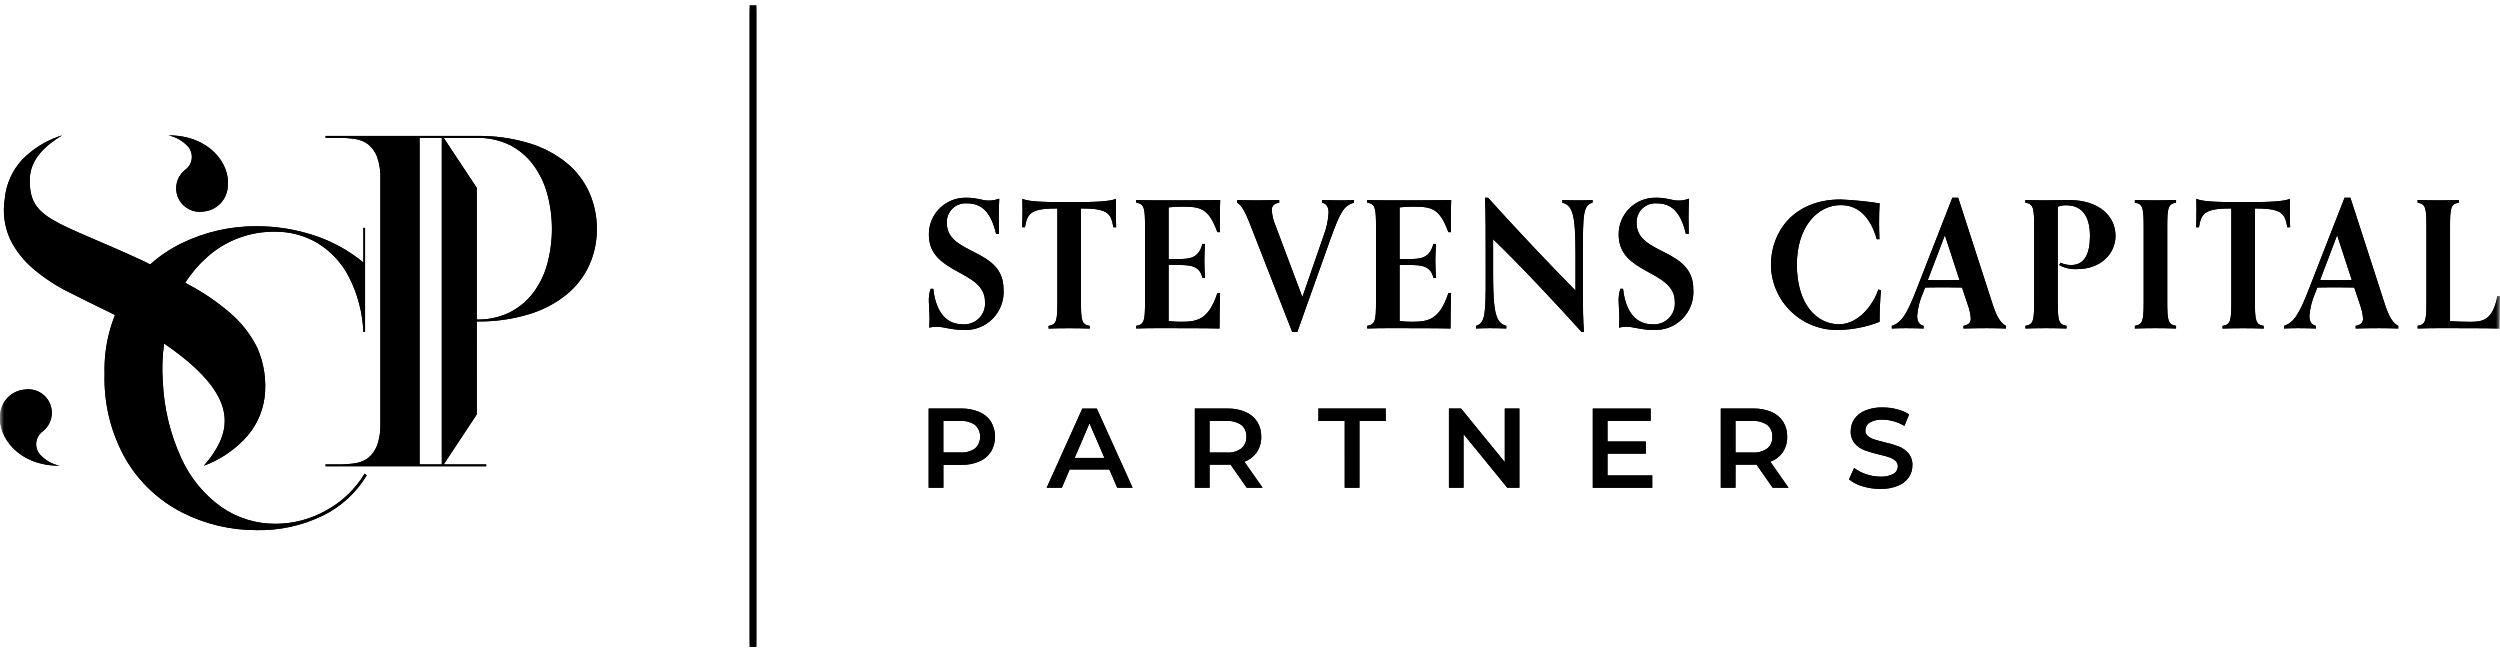 <svg width="300" height="78" viewBox="0 0 300 78" fill="none" xmlns="http://www.w3.org/2000/svg">
<g clip-path="url(#clip0_12254_257)">
<path d="M90.762 0.633H89.957V77.633H90.762V0.633Z" fill="black"/>
<mask id="mask0_12254_257" style="mask-type:luminance" maskUnits="userSpaceOnUse" x="0" y="0" width="300" height="78">
<path d="M300 0.633H0V77.633H300V0.633Z" fill="white"/>
</mask>
<g mask="url(#mask0_12254_257)">
<path d="M117.508 49.431C118.084 49.672 118.575 50.078 118.918 50.599C119.239 51.145 119.407 51.767 119.407 52.401C119.407 53.034 119.239 53.656 118.918 54.203C118.577 54.726 118.085 55.135 117.508 55.376C116.826 55.662 116.092 55.8 115.353 55.784H113.206V58.526H111.438V49.025H115.352C116.091 49.008 116.825 49.146 117.507 49.431M117.024 53.803C117.213 53.622 117.364 53.405 117.467 53.165C117.569 52.924 117.622 52.666 117.622 52.404C117.622 52.143 117.569 51.885 117.467 51.644C117.364 51.404 117.213 51.187 117.024 51.006C116.513 50.647 115.894 50.474 115.271 50.518H113.202V54.292H115.271C115.894 54.335 116.513 54.163 117.024 53.803" fill="black"/>
<path d="M133.118 56.333H128.36L127.42 58.532H125.599L129.88 49.031H131.62L135.915 58.532H134.067L133.118 56.333ZM132.533 54.949L130.739 50.795L128.958 54.949H132.533Z" fill="black"/>
<path d="M149.607 58.527L147.663 55.744C147.541 55.755 147.418 55.76 147.296 55.758H145.148V58.527H143.381V49.025H147.295C148.034 49.008 148.768 49.147 149.449 49.432C150.025 49.672 150.516 50.079 150.86 50.599C151.195 51.141 151.365 51.768 151.349 52.404C151.366 53.058 151.184 53.702 150.826 54.251C150.456 54.782 149.93 55.185 149.321 55.404L151.509 58.526L149.607 58.527ZM148.969 51.007C148.458 50.648 147.838 50.475 147.215 50.519H145.146V54.306H147.215C147.839 54.349 148.46 54.174 148.969 53.81C149.17 53.637 149.329 53.42 149.433 53.176C149.536 52.931 149.582 52.666 149.567 52.401C149.582 52.138 149.536 51.875 149.432 51.632C149.329 51.389 149.17 51.174 148.969 51.003" fill="black"/>
<path d="M161.365 50.517H158.212V49.023H166.286V50.517H163.133V58.525H161.366L161.365 50.517Z" fill="black"/>
<path d="M182.327 49.023V58.525H180.872L175.625 52.09V58.525H173.872V49.023H175.327L180.574 55.458V49.023H182.327Z" fill="black"/>
<path d="M198.27 57.053V58.532H191.134V49.031H198.08V50.51H192.901V52.981H197.495V54.434H192.901V57.053H198.27Z" fill="black"/>
<path d="M212.72 58.527L210.777 55.744C210.654 55.755 210.532 55.76 210.409 55.758H208.261V58.527H206.494V49.025H210.408C211.147 49.008 211.881 49.147 212.562 49.432C213.139 49.672 213.63 50.079 213.973 50.599C214.308 51.141 214.478 51.768 214.462 52.404C214.479 53.059 214.297 53.702 213.939 54.251C213.57 54.782 213.044 55.185 212.434 55.404L214.623 58.526L212.72 58.527ZM212.081 51.007C211.57 50.648 210.951 50.475 210.327 50.519H208.258V54.306H210.327C210.952 54.35 211.572 54.174 212.081 53.81C212.283 53.637 212.441 53.42 212.545 53.176C212.649 52.931 212.695 52.666 212.679 52.401C212.695 52.138 212.649 51.875 212.545 51.632C212.441 51.389 212.282 51.174 212.081 51.003" fill="black"/>
<path d="M223.507 58.352C222.914 58.191 222.361 57.91 221.883 57.525L222.495 56.154C222.927 56.483 223.412 56.737 223.929 56.905C224.477 57.097 225.054 57.195 225.635 57.197C226.184 57.234 226.733 57.116 227.219 56.858C227.377 56.768 227.51 56.638 227.601 56.481C227.693 56.323 227.742 56.144 227.741 55.962C227.745 55.836 227.721 55.71 227.67 55.594C227.62 55.477 227.545 55.374 227.45 55.29C227.235 55.101 226.982 54.96 226.709 54.876C226.41 54.775 226.003 54.662 225.486 54.536C224.889 54.402 224.301 54.23 223.726 54.02C223.28 53.85 222.883 53.573 222.57 53.212C222.23 52.794 222.058 52.264 222.088 51.726C222.083 51.216 222.232 50.717 222.516 50.293C222.838 49.834 223.287 49.478 223.808 49.269C224.479 48.999 225.199 48.871 225.922 48.893C226.499 48.893 227.075 48.966 227.634 49.111C228.151 49.236 228.642 49.447 229.089 49.734L228.534 51.104C228.125 50.863 227.686 50.676 227.229 50.548C226.801 50.425 226.358 50.362 225.912 50.36C225.37 50.321 224.828 50.444 224.356 50.713C224.197 50.812 224.067 50.951 223.977 51.115C223.888 51.28 223.842 51.465 223.845 51.652C223.841 51.778 223.866 51.903 223.916 52.018C223.967 52.133 224.043 52.235 224.138 52.318C224.355 52.502 224.607 52.64 224.879 52.724C225.177 52.824 225.585 52.937 226.101 53.063C226.692 53.192 227.274 53.362 227.841 53.572C228.288 53.744 228.686 54.021 229.003 54.38C229.342 54.791 229.514 55.314 229.486 55.846C229.491 56.353 229.342 56.85 229.058 57.271C228.732 57.728 228.281 58.082 227.759 58.289C227.086 58.56 226.364 58.689 225.639 58.669C224.918 58.671 224.201 58.566 223.512 58.356" fill="black"/>
<path d="M31.745 47.726C31.999 45.69 31.698 43.623 30.874 41.744C30.085 40.15 28.982 38.731 27.631 37.573C26.146 36.297 24.53 35.182 22.808 34.248C20.99 33.252 19.157 32.294 17.309 31.373C6.589 26.396 3.405 26.413 3.58 21.372C3.663 19.083 5.491 17.402 7.462 16.244C7.31 16.296 7.151 16.338 7.003 16.392C5.365 16.97 3.882 17.915 2.668 19.156C1.471 20.448 0.735 22.098 0.574 23.851C0.306 25.496 0.528 27.183 1.213 28.703C1.892 30.078 2.849 31.296 4.024 32.282C5.319 33.372 6.74 34.304 8.256 35.058C9.863 35.872 11.47 36.665 13.078 37.438C14.295 38.049 15.582 38.718 16.942 39.444C17.073 39.516 17.192 39.598 17.318 39.671C17.989 40.13 18.622 40.581 19.198 41.019C18.689 40.601 18.147 40.209 17.584 39.83C18.297 40.248 18.987 40.703 19.653 41.193C28.765 47.431 28.093 51.688 24.47 55.884C26.253 55.224 27.868 54.181 29.203 52.829C30.589 51.453 31.481 49.66 31.742 47.726M22.59 17.616C21.965 16.913 21.13 16.431 20.207 16.242C25.235 16.242 27.616 19.768 27.34 22.293C27.315 23.082 26.999 23.833 26.453 24.404C25.907 24.975 25.17 25.324 24.383 25.386C24.245 25.408 24.106 25.419 23.967 25.42C23.394 25.42 22.835 25.246 22.363 24.922C21.891 24.597 21.529 24.137 21.326 23.602C21.122 23.068 21.085 22.484 21.221 21.928C21.357 21.372 21.659 20.871 22.086 20.49C22.099 20.482 22.108 20.472 22.121 20.462C22.17 20.421 22.221 20.381 22.272 20.342C22.476 20.186 22.645 19.992 22.772 19.77C22.898 19.547 22.979 19.302 23.009 19.048C23.039 18.794 23.017 18.537 22.946 18.291C22.875 18.046 22.755 17.817 22.593 17.619M4.772 54.514C5.397 55.217 6.233 55.699 7.155 55.888C2.127 55.889 -0.253 52.36 0.021 49.837C0.047 49.048 0.363 48.297 0.909 47.727C1.454 47.156 2.191 46.806 2.979 46.745C3.116 46.723 3.255 46.712 3.393 46.711C3.966 46.711 4.526 46.885 4.997 47.209C5.469 47.534 5.831 47.994 6.035 48.529C6.239 49.063 6.275 49.647 6.14 50.203C6.004 50.758 5.702 51.26 5.274 51.641C5.261 51.649 5.253 51.659 5.239 51.669C5.191 51.71 5.14 51.751 5.089 51.789C4.886 51.944 4.716 52.139 4.589 52.361C4.463 52.584 4.382 52.829 4.352 53.083C4.323 53.337 4.344 53.594 4.415 53.84C4.487 54.085 4.607 54.314 4.768 54.512" fill="black"/>
<path d="M21.846 61.491C19.042 60.058 16.705 57.856 15.11 55.143C13.322 52.013 12.437 48.451 12.551 44.849C12.449 41.451 13.338 38.096 15.11 35.191C16.743 32.592 19.078 30.505 21.846 29.171C24.632 27.823 27.69 27.131 30.786 27.149C33.117 27.144 35.435 27.511 37.65 28.236C39.822 28.94 41.842 30.047 43.603 31.498V27.348H43.806V39.842H43.603C43.513 37.543 42.925 35.291 41.88 33.241C41.02 31.564 39.715 30.155 38.107 29.169C36.567 28.258 34.807 27.785 33.017 27.803C30.371 27.762 27.787 28.598 25.668 30.181C23.474 31.854 21.805 34.118 20.856 36.706C19.753 39.625 19.303 42.75 19.54 45.861C19.683 49.028 20.439 52.137 21.768 55.016C22.829 57.353 24.489 59.368 26.58 60.858C28.485 62.173 30.748 62.871 33.064 62.856C35.205 62.853 37.308 62.295 39.168 61.237C41.062 60.205 42.645 58.686 43.752 56.837L44.006 57.039C42.758 59.126 40.928 60.805 38.74 61.87C36.283 63.069 33.575 63.667 30.841 63.615C27.718 63.634 24.635 62.906 21.851 61.491" fill="black"/>
<path d="M57.213 49.727L53.243 55.729H58.345V55.955H39.067V55.729H40.712C41.357 55.732 42.001 55.685 42.638 55.588C43.206 55.51 43.745 55.285 44.2 54.937C44.671 54.544 45.032 54.037 45.248 53.464C45.544 52.629 45.679 51.745 45.645 50.859V21.468C45.682 20.564 45.547 19.661 45.248 18.807C45.032 18.234 44.671 17.726 44.2 17.334C43.744 16.986 43.206 16.762 42.638 16.683C42.001 16.586 41.357 16.539 40.712 16.542H39.067V16.315H57.217C59.348 16.28 61.472 16.576 63.512 17.192C65.155 17.687 66.687 18.495 68.022 19.572C69.179 20.53 70.1 21.741 70.714 23.112C71.322 24.485 71.632 25.971 71.622 27.473C71.634 28.965 71.324 30.442 70.714 31.805C70.095 33.164 69.174 34.365 68.022 35.316C66.687 36.393 65.155 37.201 63.512 37.695C61.472 38.313 59.348 38.609 57.217 38.573L57.213 49.727ZM53.016 16.54H50.351V55.729H53.016V16.54ZM57.213 22.542V38.343C58.575 38.376 59.926 38.084 61.153 37.493C62.252 36.94 63.211 36.146 63.96 35.171C64.742 34.138 65.32 32.965 65.662 31.716C66.421 28.936 66.421 26.003 65.662 23.222C65.316 21.965 64.739 20.784 63.96 19.738C63.217 18.751 62.257 17.947 61.153 17.39C59.925 16.8 58.575 16.511 57.213 16.545H53.243L57.213 22.542Z" fill="black"/>
<path d="M119.533 28.07C118.899 25.391 117.779 24.4 116.026 24.4C115.707 24.377 115.388 24.422 115.088 24.532C114.789 24.642 114.516 24.815 114.288 25.038C114.06 25.262 113.883 25.531 113.767 25.828C113.652 26.125 113.601 26.444 113.618 26.762C113.618 30.643 120.42 29.715 120.42 34.693C120.471 35.349 120.379 36.008 120.151 36.624C119.922 37.241 119.563 37.801 119.097 38.266C118.632 38.731 118.071 39.09 117.453 39.317C116.835 39.545 116.176 39.637 115.519 39.586C114.109 39.586 113.322 39.211 112.393 39.211C112.094 39.202 111.795 39.237 111.506 39.316C111.526 38.94 111.548 38.599 111.548 38.283C111.548 37.566 111.463 36.616 111.463 36.217C111.437 35.688 111.509 35.159 111.675 34.657H111.991C112.224 36.787 113.132 38.917 115.519 38.917C115.88 38.944 116.243 38.893 116.582 38.767C116.922 38.641 117.23 38.443 117.485 38.186C117.74 37.929 117.936 37.62 118.06 37.28C118.183 36.94 118.232 36.578 118.201 36.217C118.201 32.358 111.463 32.969 111.463 28.159C111.456 27.565 111.571 26.975 111.799 26.427C112.027 25.878 112.365 25.381 112.792 24.966C113.219 24.552 113.726 24.229 114.282 24.016C114.838 23.804 115.431 23.706 116.026 23.73C117.336 23.73 117.821 24.067 118.604 24.067C119.051 24.078 119.496 23.999 119.913 23.835C119.871 24.447 119.85 25.375 119.85 26.113C119.85 26.45 119.85 27.146 119.871 28.075L119.533 28.07Z" fill="black"/>
<path d="M130.772 39.426C130.307 39.405 129.079 39.384 128.301 39.384C127.522 39.384 126.294 39.405 125.829 39.426V39.11C126.801 38.941 126.885 38.499 126.885 36.136V25.019H126.653C123.506 25.019 123.273 25.757 122.999 27.273H122.66C122.682 26.766 122.703 25.902 122.703 25.019C122.703 24.618 122.682 24.217 122.682 23.859C123.422 24.176 124.71 24.26 128.343 24.26C131.617 24.26 133.18 24.176 133.919 23.859C133.919 24.218 133.899 24.619 133.899 25.019C133.899 25.905 133.919 26.769 133.941 27.273H133.603C133.329 25.753 133.095 25.019 129.948 25.019H129.716V36.136C129.716 38.499 129.8 38.941 130.772 39.11V39.426Z" fill="black"/>
<path d="M146.406 35.179C146.384 36.191 146.342 38.006 146.342 39.419C144.757 39.377 141.358 39.377 138.819 39.377C138.037 39.377 136.812 39.397 136.348 39.419V39.102C137.32 38.933 137.404 38.491 137.404 36.128V27.29C137.404 24.928 137.319 24.485 136.348 24.317V24C136.812 24.021 138.04 24.042 138.819 24.042C141.358 24.042 144.837 24.042 146.424 24C146.403 24.528 146.381 25.434 146.381 26.341C146.381 26.889 146.381 27.416 146.403 27.859H146.085C144.987 24.801 143.889 24.801 141.67 24.801C141.19 24.801 140.71 24.829 140.233 24.886V31.083H141.48C142.853 31.083 143.846 30.935 144.289 29.269H144.607C144.564 29.902 144.522 30.619 144.522 31.23C144.522 32.076 144.564 32.855 144.607 33.361H144.289C143.994 31.906 142.853 31.799 141.48 31.799H140.233V38.529C140.71 38.585 141.19 38.613 141.67 38.613C143.571 38.613 145.008 38.466 146.085 35.175L146.406 35.179Z" fill="black"/>
<path d="M155.068 39.841L149.977 26.826C149.318 25.16 148.942 24.612 148.456 24.317V24C148.9 24.021 149.977 24.042 150.695 24.042C151.477 24.042 153.039 24.022 153.505 24V24.317C152.847 24.443 152.617 24.716 152.617 25.202C152.645 25.783 152.772 26.354 152.993 26.892L156.285 35.646L158.841 28.263C159.181 27.386 159.381 26.461 159.432 25.521C159.432 24.91 159.221 24.446 158.65 24.319V24.003C159.115 24.023 160.024 24.045 160.805 24.045C161.523 24.045 162.028 24.024 162.474 24.003V24.319C161.29 24.719 160.89 25.226 159.622 28.769L155.672 39.844L155.068 39.841Z" fill="black"/>
<path d="M174.125 35.179C174.103 36.191 174.061 38.006 174.061 39.419C172.476 39.377 169.077 39.377 166.538 39.377C165.756 39.377 164.531 39.397 164.066 39.419V39.102C165.038 38.933 165.122 38.491 165.122 36.128V27.29C165.122 24.928 165.038 24.485 164.066 24.317V24C164.531 24.021 165.759 24.042 166.538 24.042C169.077 24.042 172.556 24.042 174.143 24C174.122 24.528 174.1 25.434 174.1 26.341C174.1 26.889 174.1 27.416 174.122 27.859H173.804C172.706 24.801 171.608 24.801 169.389 24.801C168.909 24.801 168.429 24.829 167.952 24.886V31.083H169.199C170.572 31.083 171.565 30.935 172.008 29.269H172.326C172.282 29.902 172.241 30.619 172.241 31.23C172.241 32.076 172.282 32.855 172.326 33.361H172.008C171.713 31.906 170.572 31.799 169.199 31.799H167.952V38.529C168.429 38.585 168.909 38.613 169.389 38.613C171.289 38.613 172.726 38.466 173.804 35.175L174.125 35.179Z" fill="black"/>
<path d="M189.8 39.843C186.843 36.573 182.703 32.122 179.174 28.705V32.987C179.174 37.628 179.533 38.767 180.759 39.104V39.42C180.294 39.399 179.576 39.378 178.793 39.378C178.075 39.378 177.571 39.399 177.125 39.42V39.104C178.265 38.767 178.286 37.602 178.286 32.966C178.286 27.482 178.286 25.773 178.202 23.727H178.561C181.771 27.295 185.827 31.595 189.059 34.864V30.436C189.059 25.669 188.7 24.656 187.475 24.319V24.003C187.94 24.023 188.658 24.045 189.439 24.045C190.158 24.045 190.662 24.024 191.108 24.003V24.319C189.968 24.656 189.947 25.69 189.947 30.457V35.54C189.947 36.954 189.968 38.389 190.073 39.844L189.8 39.843Z" fill="black"/>
<path d="M202.308 28.07C201.674 25.391 200.555 24.399 198.801 24.399C198.483 24.377 198.163 24.422 197.864 24.532C197.564 24.642 197.291 24.815 197.063 25.038C196.836 25.262 196.658 25.531 196.543 25.828C196.427 26.125 196.376 26.444 196.393 26.762C196.393 30.643 203.195 29.715 203.195 34.693C203.246 35.349 203.154 36.007 202.926 36.624C202.697 37.241 202.338 37.801 201.872 38.266C201.407 38.731 200.846 39.09 200.228 39.317C199.611 39.545 198.951 39.637 198.295 39.586C196.879 39.586 196.097 39.211 195.168 39.211C194.868 39.202 194.569 39.237 194.28 39.316C194.302 38.94 194.323 38.599 194.323 38.283C194.323 37.566 194.239 36.616 194.239 36.217C194.212 35.688 194.284 35.159 194.449 34.657H194.766C194.999 36.787 195.907 38.917 198.295 38.917C198.656 38.944 199.019 38.893 199.358 38.767C199.697 38.641 200.005 38.442 200.26 38.186C200.515 37.929 200.711 37.62 200.835 37.28C200.959 36.94 201.007 36.578 200.977 36.217C200.977 32.358 194.239 32.969 194.239 28.159C194.232 27.565 194.346 26.976 194.574 26.427C194.803 25.878 195.141 25.381 195.567 24.967C195.994 24.552 196.501 24.229 197.057 24.017C197.612 23.804 198.206 23.706 198.801 23.73C200.11 23.73 200.596 24.067 201.378 24.067C201.826 24.078 202.271 23.999 202.688 23.835C202.646 24.447 202.625 25.375 202.625 26.113C202.625 26.45 202.625 27.146 202.646 28.075L202.308 28.07Z" fill="black"/>
<path d="M225.717 34.843C225.632 35.624 225.547 37.353 225.547 38.619C223.998 39.225 222.353 39.553 220.689 39.589C219.634 39.626 218.582 39.451 217.596 39.075C216.61 38.699 215.709 38.13 214.947 37.4C214.185 36.67 213.577 35.796 213.159 34.828C212.742 33.859 212.522 32.818 212.515 31.763C212.515 27.882 215.197 23.938 220.884 23.938C222.448 24.008 224.006 24.163 225.553 24.401C225.512 25.034 225.49 25.878 225.49 26.742C225.49 27.438 225.512 28.134 225.532 28.704H225.215C224.412 25.94 222.934 24.612 220.884 24.612C218.096 24.612 215.624 27.227 215.624 31.762C215.624 36.466 217.969 38.913 220.694 38.913C222.891 38.913 224.708 36.782 225.404 34.736L225.717 34.843Z" fill="black"/>
<path d="M240.721 39.42C240.277 39.399 239.136 39.378 238.418 39.378C237.636 39.378 236.073 39.399 235.609 39.42V39.104C236.267 38.977 236.495 38.703 236.495 38.218C236.45 37.639 236.323 37.071 236.119 36.527L235.444 34.503C234.662 34.482 233.902 34.482 233.12 34.482C232.086 34.482 231.579 34.482 231.008 34.503L230.755 35.16C230.372 36.029 230.136 36.956 230.057 37.902C230.057 38.513 230.268 38.978 230.839 39.104V39.42C230.374 39.399 229.465 39.378 228.684 39.378C227.965 39.378 227.461 39.399 227.015 39.42V39.104C228.199 38.703 228.831 37.712 230.014 34.653L234.282 23.727H234.98L239.141 36.591C239.626 38.067 240.113 38.806 240.725 39.101L240.721 39.42ZM233.386 28.22L231.337 33.599C231.779 33.62 232.183 33.62 233.111 33.62C233.787 33.62 234.463 33.62 235.139 33.599L233.386 28.22Z" fill="black"/>
<path d="M247.986 39.42C247.521 39.398 246.293 39.377 245.514 39.377C244.736 39.377 243.508 39.398 243.043 39.42V39.103C244.014 38.934 244.099 38.492 244.099 36.129V27.29C244.099 24.928 244.014 24.485 243.043 24.317V24C243.508 24.021 244.736 24.042 245.514 24.042C246.697 24.042 247.606 24 248.218 24C251.936 24 253.86 25.962 253.86 28.303C253.86 30.454 252.065 32.29 249.297 32.29C248.534 32.339 247.772 32.171 247.101 31.804L247.27 31.53C247.667 31.715 248.1 31.809 248.538 31.804C250.207 31.804 250.795 30.37 250.795 28.303C250.795 25.877 249.801 24.632 247.922 24.632C247.581 24.622 247.243 24.686 246.93 24.82V36.126C246.93 38.488 247.014 38.931 247.986 39.099V39.42Z" fill="black"/>
<path d="M261.126 39.42C260.661 39.398 259.434 39.377 258.655 39.377C257.876 39.377 256.648 39.398 256.184 39.42V39.103C257.155 38.934 257.24 38.492 257.24 36.129V27.29C257.24 24.928 257.155 24.485 256.184 24.317V24C256.649 24.021 257.876 24.042 258.655 24.042C259.434 24.042 260.662 24.022 261.126 24V24.317C260.155 24.485 260.07 24.928 260.07 27.29V36.128C260.07 38.491 260.155 38.933 261.126 39.102V39.42Z" fill="black"/>
<path d="M271.648 39.426C271.183 39.405 269.955 39.384 269.176 39.384C268.398 39.384 267.17 39.405 266.704 39.426V39.11C267.676 38.941 267.76 38.499 267.76 36.136V25.019H267.528C264.381 25.019 264.148 25.757 263.874 27.273H263.535C263.556 26.766 263.577 25.902 263.577 25.019C263.577 24.618 263.556 24.217 263.556 23.859C264.296 24.176 265.584 24.26 269.218 24.26C272.492 24.26 274.056 24.176 274.794 23.859C274.794 24.218 274.774 24.619 274.774 25.019C274.774 25.905 274.794 26.769 274.815 27.273H274.477C274.203 25.753 273.97 25.019 270.823 25.019H270.591V36.136C270.591 38.499 270.675 38.941 271.647 39.11L271.648 39.426Z" fill="black"/>
<path d="M287.79 39.42C287.346 39.399 286.205 39.378 285.487 39.378C284.705 39.378 283.143 39.399 282.677 39.42V39.104C283.335 38.977 283.565 38.703 283.565 38.218C283.519 37.639 283.392 37.071 283.189 36.527L282.513 34.503C281.732 34.482 280.97 34.482 280.189 34.482C279.154 34.482 278.648 34.482 278.077 34.503L277.823 35.16C277.441 36.029 277.205 36.956 277.126 37.902C277.126 38.513 277.338 38.978 277.908 39.104V39.42C277.443 39.399 276.535 39.378 275.752 39.378C275.035 39.378 274.53 39.399 274.084 39.42V39.104C275.267 38.703 275.901 37.712 277.083 34.653L281.35 23.727H282.047L286.209 36.591C286.695 38.067 287.181 38.806 287.794 39.101L287.79 39.42ZM280.455 28.22L278.412 33.599C278.856 33.62 279.259 33.62 280.186 33.62C280.862 33.62 281.538 33.62 282.214 33.599L280.455 28.22Z" fill="black"/>
<path d="M300 35.559C299.98 36.277 299.916 38.069 299.916 39.42C298.332 39.377 295.12 39.377 292.587 39.377C291.805 39.377 290.58 39.398 290.115 39.42V39.103C291.087 38.934 291.171 38.492 291.171 36.129V27.29C291.171 24.928 291.087 24.485 290.115 24.317V24C290.581 24.021 291.808 24.042 292.587 24.042C293.365 24.042 294.593 24.021 295.059 24V24.317C294.087 24.485 294.003 24.928 294.003 27.29V38.533C294.679 38.596 295.861 38.618 296.453 38.618C297.889 38.618 299.115 38.47 299.685 35.559H300Z" fill="black"/>
<path d="M90.762 0.633H89.957V77.633H90.762V0.633Z" fill="black"/>
<path d="M117.508 49.431C118.084 49.672 118.575 50.078 118.918 50.599C119.239 51.145 119.407 51.767 119.407 52.401C119.407 53.034 119.239 53.656 118.918 54.203C118.577 54.726 118.085 55.135 117.508 55.376C116.826 55.662 116.092 55.8 115.353 55.784H113.206V58.526H111.438V49.025H115.352C116.091 49.008 116.825 49.146 117.507 49.431M117.024 53.803C117.213 53.622 117.364 53.405 117.467 53.165C117.569 52.924 117.622 52.666 117.622 52.404C117.622 52.143 117.569 51.885 117.467 51.644C117.364 51.404 117.213 51.187 117.024 51.006C116.513 50.647 115.894 50.474 115.271 50.518H113.202V54.292H115.271C115.894 54.335 116.513 54.163 117.024 53.803" fill="black"/>
<path d="M133.118 56.333H128.36L127.42 58.532H125.599L129.88 49.031H131.62L135.915 58.532H134.067L133.118 56.333ZM132.533 54.949L130.739 50.795L128.958 54.949H132.533Z" fill="black"/>
<path d="M149.607 58.527L147.663 55.744C147.541 55.755 147.418 55.76 147.296 55.758H145.148V58.527H143.381V49.025H147.295C148.034 49.008 148.768 49.147 149.449 49.432C150.025 49.672 150.516 50.079 150.86 50.599C151.195 51.141 151.365 51.768 151.349 52.404C151.366 53.058 151.184 53.702 150.826 54.251C150.456 54.782 149.93 55.185 149.321 55.404L151.509 58.526L149.607 58.527ZM148.969 51.007C148.458 50.648 147.838 50.475 147.215 50.519H145.146V54.306H147.215C147.839 54.349 148.46 54.174 148.969 53.81C149.17 53.637 149.329 53.42 149.433 53.176C149.536 52.931 149.582 52.666 149.567 52.401C149.582 52.138 149.536 51.875 149.432 51.632C149.329 51.389 149.17 51.174 148.969 51.003" fill="black"/>
<path d="M161.365 50.517H158.212V49.023H166.286V50.517H163.133V58.525H161.366L161.365 50.517Z" fill="black"/>
<path d="M182.327 49.023V58.525H180.872L175.625 52.09V58.525H173.872V49.023H175.327L180.574 55.458V49.023H182.327Z" fill="black"/>
<path d="M198.27 57.053V58.532H191.134V49.031H198.08V50.51H192.901V52.981H197.495V54.434H192.901V57.053H198.27Z" fill="black"/>
<path d="M212.72 58.527L210.777 55.744C210.654 55.755 210.532 55.76 210.409 55.758H208.261V58.527H206.494V49.025H210.408C211.147 49.008 211.881 49.147 212.562 49.432C213.139 49.672 213.63 50.079 213.973 50.599C214.308 51.141 214.478 51.768 214.462 52.404C214.479 53.059 214.297 53.702 213.939 54.251C213.57 54.782 213.044 55.185 212.434 55.404L214.623 58.526L212.72 58.527ZM212.081 51.007C211.57 50.648 210.951 50.475 210.327 50.519H208.258V54.306H210.327C210.952 54.35 211.572 54.174 212.081 53.81C212.283 53.637 212.441 53.42 212.545 53.176C212.649 52.931 212.695 52.666 212.679 52.401C212.695 52.138 212.649 51.875 212.545 51.632C212.441 51.389 212.282 51.174 212.081 51.003" fill="black"/>
<path d="M223.507 58.352C222.914 58.191 222.361 57.91 221.883 57.525L222.495 56.154C222.927 56.483 223.412 56.737 223.929 56.905C224.477 57.097 225.054 57.195 225.635 57.197C226.184 57.234 226.733 57.116 227.219 56.858C227.377 56.768 227.51 56.638 227.601 56.481C227.693 56.323 227.742 56.144 227.741 55.962C227.745 55.836 227.721 55.71 227.67 55.594C227.62 55.477 227.545 55.374 227.45 55.29C227.235 55.101 226.982 54.96 226.709 54.876C226.41 54.775 226.003 54.662 225.486 54.536C224.889 54.402 224.301 54.23 223.726 54.02C223.28 53.85 222.883 53.573 222.57 53.212C222.23 52.794 222.058 52.264 222.088 51.726C222.083 51.216 222.232 50.717 222.516 50.293C222.838 49.834 223.287 49.478 223.808 49.269C224.479 48.999 225.199 48.871 225.922 48.893C226.499 48.893 227.075 48.966 227.634 49.111C228.151 49.236 228.642 49.447 229.089 49.734L228.534 51.104C228.125 50.863 227.686 50.676 227.229 50.548C226.801 50.425 226.358 50.362 225.912 50.36C225.37 50.321 224.828 50.444 224.356 50.713C224.197 50.812 224.067 50.951 223.977 51.115C223.888 51.28 223.842 51.465 223.845 51.652C223.841 51.778 223.866 51.903 223.916 52.018C223.967 52.133 224.043 52.235 224.138 52.318C224.355 52.502 224.607 52.64 224.879 52.724C225.177 52.824 225.585 52.937 226.101 53.063C226.692 53.192 227.274 53.362 227.841 53.572C228.288 53.744 228.686 54.021 229.003 54.38C229.342 54.791 229.514 55.314 229.486 55.846C229.491 56.353 229.342 56.85 229.058 57.271C228.732 57.728 228.281 58.082 227.759 58.289C227.086 58.56 226.364 58.689 225.639 58.669C224.918 58.671 224.201 58.566 223.512 58.356" fill="black"/>
<path d="M31.745 47.726C31.999 45.69 31.698 43.623 30.874 41.744C30.085 40.15 28.982 38.731 27.631 37.573C26.146 36.297 24.53 35.182 22.808 34.248C20.99 33.252 19.157 32.294 17.309 31.373C6.589 26.396 3.405 26.413 3.58 21.372C3.663 19.083 5.491 17.402 7.462 16.244C7.31 16.296 7.151 16.338 7.003 16.392C5.365 16.97 3.882 17.915 2.668 19.156C1.471 20.448 0.735 22.098 0.574 23.851C0.306 25.496 0.528 27.183 1.213 28.703C1.892 30.078 2.849 31.296 4.024 32.282C5.319 33.372 6.74 34.304 8.256 35.058C9.863 35.872 11.47 36.665 13.078 37.438C14.295 38.049 15.582 38.718 16.942 39.444C17.073 39.516 17.192 39.598 17.318 39.671C17.989 40.13 18.622 40.581 19.198 41.019C18.689 40.601 18.147 40.209 17.584 39.83C18.297 40.248 18.987 40.703 19.653 41.193C28.765 47.431 28.093 51.688 24.47 55.884C26.253 55.224 27.868 54.181 29.203 52.829C30.589 51.453 31.481 49.66 31.742 47.726M22.59 17.616C21.965 16.913 21.13 16.431 20.207 16.242C25.235 16.242 27.616 19.768 27.34 22.293C27.315 23.082 26.999 23.833 26.453 24.404C25.907 24.975 25.17 25.324 24.383 25.386C24.245 25.408 24.106 25.419 23.967 25.42C23.394 25.42 22.835 25.246 22.363 24.922C21.891 24.597 21.529 24.137 21.326 23.602C21.122 23.068 21.085 22.484 21.221 21.928C21.357 21.372 21.659 20.871 22.086 20.49C22.099 20.482 22.108 20.472 22.121 20.462C22.17 20.421 22.221 20.381 22.272 20.342C22.476 20.186 22.645 19.992 22.772 19.77C22.898 19.547 22.979 19.302 23.009 19.048C23.039 18.794 23.017 18.537 22.946 18.291C22.875 18.046 22.755 17.817 22.593 17.619M4.772 54.514C5.397 55.217 6.233 55.699 7.155 55.888C2.127 55.889 -0.253 52.36 0.021 49.837C0.047 49.048 0.363 48.297 0.909 47.727C1.454 47.156 2.191 46.806 2.979 46.745C3.116 46.723 3.255 46.712 3.393 46.711C3.966 46.711 4.526 46.885 4.997 47.209C5.469 47.534 5.831 47.994 6.035 48.529C6.239 49.063 6.275 49.647 6.14 50.203C6.004 50.758 5.702 51.26 5.274 51.641C5.261 51.649 5.253 51.659 5.239 51.669C5.191 51.71 5.14 51.751 5.089 51.789C4.886 51.944 4.716 52.139 4.589 52.361C4.463 52.584 4.382 52.829 4.352 53.083C4.323 53.337 4.344 53.594 4.415 53.84C4.487 54.085 4.607 54.314 4.768 54.512" fill="black"/>
<path d="M21.846 61.491C19.042 60.058 16.705 57.856 15.11 55.143C13.322 52.013 12.437 48.451 12.551 44.849C12.449 41.451 13.338 38.096 15.11 35.191C16.743 32.592 19.078 30.505 21.846 29.171C24.632 27.823 27.69 27.131 30.786 27.149C33.117 27.144 35.435 27.511 37.65 28.236C39.822 28.94 41.842 30.047 43.603 31.498V27.348H43.806V39.842H43.603C43.513 37.543 42.925 35.291 41.88 33.241C41.02 31.564 39.715 30.155 38.107 29.169C36.567 28.258 34.807 27.785 33.017 27.803C30.371 27.762 27.787 28.598 25.668 30.181C23.474 31.854 21.805 34.118 20.856 36.706C19.753 39.625 19.303 42.75 19.54 45.861C19.683 49.028 20.439 52.137 21.768 55.016C22.829 57.353 24.489 59.368 26.58 60.858C28.485 62.173 30.748 62.871 33.064 62.856C35.205 62.853 37.308 62.295 39.168 61.237C41.062 60.205 42.645 58.686 43.752 56.837L44.006 57.039C42.758 59.126 40.928 60.805 38.74 61.87C36.283 63.069 33.575 63.667 30.841 63.615C27.718 63.634 24.635 62.906 21.851 61.491" fill="black"/>
<path d="M57.213 49.727L53.243 55.729H58.345V55.955H39.067V55.729H40.712C41.357 55.732 42.001 55.685 42.638 55.588C43.206 55.51 43.745 55.285 44.2 54.937C44.671 54.544 45.032 54.037 45.248 53.464C45.544 52.629 45.679 51.745 45.645 50.859V21.468C45.682 20.564 45.547 19.661 45.248 18.807C45.032 18.234 44.671 17.726 44.2 17.334C43.744 16.986 43.206 16.762 42.638 16.683C42.001 16.586 41.357 16.539 40.712 16.542H39.067V16.315H57.217C59.348 16.28 61.472 16.576 63.512 17.192C65.155 17.687 66.687 18.495 68.022 19.572C69.179 20.53 70.1 21.741 70.714 23.112C71.322 24.485 71.632 25.971 71.622 27.473C71.634 28.965 71.324 30.442 70.714 31.805C70.095 33.164 69.174 34.365 68.022 35.316C66.687 36.393 65.155 37.201 63.512 37.695C61.472 38.313 59.348 38.609 57.217 38.573L57.213 49.727ZM53.016 16.54H50.351V55.729H53.016V16.54ZM57.213 22.542V38.343C58.575 38.376 59.926 38.084 61.153 37.493C62.252 36.94 63.211 36.146 63.96 35.171C64.742 34.138 65.32 32.965 65.662 31.716C66.421 28.936 66.421 26.003 65.662 23.222C65.316 21.965 64.739 20.784 63.96 19.738C63.217 18.751 62.257 17.947 61.153 17.39C59.925 16.8 58.575 16.511 57.213 16.545H53.243L57.213 22.542Z" fill="black"/>
<path d="M119.533 28.07C118.899 25.391 117.779 24.4 116.026 24.4C115.707 24.377 115.388 24.422 115.088 24.532C114.789 24.642 114.516 24.815 114.288 25.038C114.06 25.262 113.883 25.531 113.767 25.828C113.652 26.125 113.601 26.444 113.618 26.762C113.618 30.643 120.42 29.715 120.42 34.693C120.471 35.349 120.379 36.008 120.151 36.624C119.922 37.241 119.563 37.801 119.097 38.266C118.632 38.731 118.071 39.09 117.453 39.317C116.835 39.545 116.176 39.637 115.519 39.586C114.109 39.586 113.322 39.211 112.393 39.211C112.094 39.202 111.795 39.237 111.506 39.316C111.526 38.94 111.548 38.599 111.548 38.283C111.548 37.566 111.463 36.616 111.463 36.217C111.437 35.688 111.509 35.159 111.675 34.657H111.991C112.224 36.787 113.132 38.917 115.519 38.917C115.88 38.944 116.243 38.893 116.582 38.767C116.922 38.641 117.23 38.443 117.485 38.186C117.74 37.929 117.936 37.62 118.06 37.28C118.183 36.94 118.232 36.578 118.201 36.217C118.201 32.358 111.463 32.969 111.463 28.159C111.456 27.565 111.571 26.975 111.799 26.427C112.027 25.878 112.365 25.381 112.792 24.966C113.219 24.552 113.726 24.229 114.282 24.016C114.838 23.804 115.431 23.706 116.026 23.73C117.336 23.73 117.821 24.067 118.604 24.067C119.051 24.078 119.496 23.999 119.913 23.835C119.871 24.447 119.85 25.375 119.85 26.113C119.85 26.45 119.85 27.146 119.871 28.075L119.533 28.07Z" fill="black"/>
<path d="M130.772 39.426C130.307 39.405 129.079 39.384 128.301 39.384C127.522 39.384 126.294 39.405 125.829 39.426V39.11C126.801 38.941 126.885 38.499 126.885 36.136V25.019H126.653C123.506 25.019 123.273 25.757 122.999 27.273H122.66C122.682 26.766 122.703 25.902 122.703 25.019C122.703 24.618 122.682 24.217 122.682 23.859C123.422 24.176 124.71 24.26 128.343 24.26C131.617 24.26 133.18 24.176 133.919 23.859C133.919 24.218 133.899 24.619 133.899 25.019C133.899 25.905 133.919 26.769 133.941 27.273H133.603C133.329 25.753 133.095 25.019 129.948 25.019H129.716V36.136C129.716 38.499 129.8 38.941 130.772 39.11V39.426Z" fill="black"/>
<path d="M146.406 35.179C146.384 36.191 146.342 38.006 146.342 39.419C144.757 39.377 141.358 39.377 138.819 39.377C138.037 39.377 136.812 39.397 136.348 39.419V39.102C137.32 38.933 137.404 38.491 137.404 36.128V27.29C137.404 24.928 137.319 24.485 136.348 24.317V24C136.812 24.021 138.04 24.042 138.819 24.042C141.358 24.042 144.837 24.042 146.424 24C146.403 24.528 146.381 25.434 146.381 26.341C146.381 26.889 146.381 27.416 146.403 27.859H146.085C144.987 24.801 143.889 24.801 141.67 24.801C141.19 24.801 140.71 24.829 140.233 24.886V31.083H141.48C142.853 31.083 143.846 30.935 144.289 29.269H144.607C144.564 29.902 144.522 30.619 144.522 31.23C144.522 32.076 144.564 32.855 144.607 33.361H144.289C143.994 31.906 142.853 31.799 141.48 31.799H140.233V38.529C140.71 38.585 141.19 38.613 141.67 38.613C143.571 38.613 145.008 38.466 146.085 35.175L146.406 35.179Z" fill="black"/>
<path d="M155.068 39.841L149.977 26.826C149.318 25.16 148.942 24.612 148.456 24.317V24C148.9 24.021 149.977 24.042 150.695 24.042C151.477 24.042 153.039 24.022 153.505 24V24.317C152.847 24.443 152.617 24.716 152.617 25.202C152.645 25.783 152.772 26.354 152.993 26.892L156.285 35.646L158.841 28.263C159.181 27.386 159.381 26.461 159.432 25.521C159.432 24.91 159.221 24.446 158.65 24.319V24.003C159.115 24.023 160.024 24.045 160.805 24.045C161.523 24.045 162.028 24.024 162.474 24.003V24.319C161.29 24.719 160.89 25.226 159.622 28.769L155.672 39.844L155.068 39.841Z" fill="black"/>
<path d="M174.125 35.179C174.103 36.191 174.061 38.006 174.061 39.419C172.476 39.377 169.077 39.377 166.538 39.377C165.756 39.377 164.531 39.397 164.066 39.419V39.102C165.038 38.933 165.122 38.491 165.122 36.128V27.29C165.122 24.928 165.038 24.485 164.066 24.317V24C164.531 24.021 165.759 24.042 166.538 24.042C169.077 24.042 172.556 24.042 174.143 24C174.122 24.528 174.1 25.434 174.1 26.341C174.1 26.889 174.1 27.416 174.122 27.859H173.804C172.706 24.801 171.608 24.801 169.389 24.801C168.909 24.801 168.429 24.829 167.952 24.886V31.083H169.199C170.572 31.083 171.565 30.935 172.008 29.269H172.326C172.282 29.902 172.241 30.619 172.241 31.23C172.241 32.076 172.282 32.855 172.326 33.361H172.008C171.713 31.906 170.572 31.799 169.199 31.799H167.952V38.529C168.429 38.585 168.909 38.613 169.389 38.613C171.289 38.613 172.726 38.466 173.804 35.175L174.125 35.179Z" fill="black"/>
<path d="M189.8 39.843C186.843 36.573 182.703 32.122 179.174 28.705V32.987C179.174 37.628 179.533 38.767 180.759 39.104V39.42C180.294 39.399 179.576 39.378 178.793 39.378C178.075 39.378 177.571 39.399 177.125 39.42V39.104C178.265 38.767 178.286 37.602 178.286 32.966C178.286 27.482 178.286 25.773 178.202 23.727H178.561C181.771 27.295 185.827 31.595 189.059 34.864V30.436C189.059 25.669 188.7 24.656 187.475 24.319V24.003C187.94 24.023 188.658 24.045 189.439 24.045C190.158 24.045 190.662 24.024 191.108 24.003V24.319C189.968 24.656 189.947 25.69 189.947 30.457V35.54C189.947 36.954 189.968 38.389 190.073 39.844L189.8 39.843Z" fill="black"/>
<path d="M202.308 28.07C201.674 25.391 200.555 24.399 198.801 24.399C198.483 24.377 198.163 24.422 197.864 24.532C197.564 24.642 197.291 24.815 197.063 25.038C196.836 25.262 196.658 25.531 196.543 25.828C196.427 26.125 196.376 26.444 196.393 26.762C196.393 30.643 203.195 29.715 203.195 34.693C203.246 35.349 203.154 36.007 202.926 36.624C202.697 37.241 202.338 37.801 201.872 38.266C201.407 38.731 200.846 39.09 200.228 39.317C199.611 39.545 198.951 39.637 198.295 39.586C196.879 39.586 196.097 39.211 195.168 39.211C194.868 39.202 194.569 39.237 194.28 39.316C194.302 38.94 194.323 38.599 194.323 38.283C194.323 37.566 194.239 36.616 194.239 36.217C194.212 35.688 194.284 35.159 194.449 34.657H194.766C194.999 36.787 195.907 38.917 198.295 38.917C198.656 38.944 199.019 38.893 199.358 38.767C199.697 38.641 200.005 38.442 200.26 38.186C200.515 37.929 200.711 37.62 200.835 37.28C200.959 36.94 201.007 36.578 200.977 36.217C200.977 32.358 194.239 32.969 194.239 28.159C194.232 27.565 194.346 26.976 194.574 26.427C194.803 25.878 195.141 25.381 195.567 24.967C195.994 24.552 196.501 24.229 197.057 24.017C197.612 23.804 198.206 23.706 198.801 23.73C200.11 23.73 200.596 24.067 201.378 24.067C201.826 24.078 202.271 23.999 202.688 23.835C202.646 24.447 202.625 25.375 202.625 26.113C202.625 26.45 202.625 27.146 202.646 28.075L202.308 28.07Z" fill="black"/>
<path d="M225.717 34.843C225.632 35.624 225.547 37.353 225.547 38.619C223.998 39.225 222.353 39.553 220.689 39.589C219.634 39.626 218.582 39.451 217.596 39.075C216.61 38.699 215.709 38.13 214.947 37.4C214.185 36.67 213.577 35.796 213.159 34.828C212.742 33.859 212.522 32.818 212.515 31.763C212.515 27.882 215.197 23.938 220.884 23.938C222.448 24.008 224.006 24.163 225.553 24.401C225.512 25.034 225.49 25.878 225.49 26.742C225.49 27.438 225.512 28.134 225.532 28.704H225.215C224.412 25.94 222.934 24.612 220.884 24.612C218.096 24.612 215.624 27.227 215.624 31.762C215.624 36.466 217.969 38.913 220.694 38.913C222.891 38.913 224.708 36.782 225.404 34.736L225.717 34.843Z" fill="black"/>
<path d="M240.721 39.42C240.277 39.399 239.136 39.378 238.418 39.378C237.636 39.378 236.073 39.399 235.609 39.42V39.104C236.267 38.977 236.495 38.703 236.495 38.218C236.45 37.639 236.323 37.071 236.119 36.527L235.444 34.503C234.662 34.482 233.902 34.482 233.12 34.482C232.086 34.482 231.579 34.482 231.008 34.503L230.755 35.16C230.372 36.029 230.136 36.956 230.057 37.902C230.057 38.513 230.268 38.978 230.839 39.104V39.42C230.374 39.399 229.465 39.378 228.684 39.378C227.965 39.378 227.461 39.399 227.015 39.42V39.104C228.199 38.703 228.831 37.712 230.014 34.653L234.282 23.727H234.98L239.141 36.591C239.626 38.067 240.113 38.806 240.725 39.101L240.721 39.42ZM233.386 28.22L231.337 33.599C231.779 33.62 232.183 33.62 233.111 33.62C233.787 33.62 234.463 33.62 235.139 33.599L233.386 28.22Z" fill="black"/>
<path d="M247.986 39.42C247.521 39.398 246.293 39.377 245.514 39.377C244.736 39.377 243.508 39.398 243.043 39.42V39.103C244.014 38.934 244.099 38.492 244.099 36.129V27.29C244.099 24.928 244.014 24.485 243.043 24.317V24C243.508 24.021 244.736 24.042 245.514 24.042C246.697 24.042 247.606 24 248.218 24C251.936 24 253.86 25.962 253.86 28.303C253.86 30.454 252.065 32.29 249.297 32.29C248.534 32.339 247.772 32.171 247.101 31.804L247.27 31.53C247.667 31.715 248.1 31.809 248.538 31.804C250.207 31.804 250.795 30.37 250.795 28.303C250.795 25.877 249.801 24.632 247.922 24.632C247.581 24.622 247.243 24.686 246.93 24.82V36.126C246.93 38.488 247.014 38.931 247.986 39.099V39.42Z" fill="black"/>
<path d="M261.126 39.42C260.661 39.398 259.434 39.377 258.655 39.377C257.876 39.377 256.648 39.398 256.184 39.42V39.103C257.155 38.934 257.24 38.492 257.24 36.129V27.29C257.24 24.928 257.155 24.485 256.184 24.317V24C256.649 24.021 257.876 24.042 258.655 24.042C259.434 24.042 260.662 24.022 261.126 24V24.317C260.155 24.485 260.07 24.928 260.07 27.29V36.128C260.07 38.491 260.155 38.933 261.126 39.102V39.42Z" fill="black"/>
<path d="M271.648 39.426C271.183 39.405 269.955 39.384 269.176 39.384C268.398 39.384 267.17 39.405 266.704 39.426V39.11C267.676 38.941 267.76 38.499 267.76 36.136V25.019H267.528C264.381 25.019 264.148 25.757 263.874 27.273H263.535C263.556 26.766 263.577 25.902 263.577 25.019C263.577 24.618 263.556 24.217 263.556 23.859C264.296 24.176 265.584 24.26 269.218 24.26C272.492 24.26 274.056 24.176 274.794 23.859C274.794 24.218 274.774 24.619 274.774 25.019C274.774 25.905 274.794 26.769 274.815 27.273H274.477C274.203 25.753 273.97 25.019 270.823 25.019H270.591V36.136C270.591 38.499 270.675 38.941 271.647 39.11L271.648 39.426Z" fill="black"/>
<path d="M287.79 39.42C287.346 39.399 286.205 39.378 285.487 39.378C284.705 39.378 283.143 39.399 282.677 39.42V39.104C283.335 38.977 283.565 38.703 283.565 38.218C283.519 37.639 283.392 37.071 283.189 36.527L282.513 34.503C281.732 34.482 280.97 34.482 280.189 34.482C279.154 34.482 278.648 34.482 278.077 34.503L277.823 35.16C277.441 36.029 277.205 36.956 277.126 37.902C277.126 38.513 277.338 38.978 277.908 39.104V39.42C277.443 39.399 276.535 39.378 275.752 39.378C275.035 39.378 274.53 39.399 274.084 39.42V39.104C275.267 38.703 275.901 37.712 277.083 34.653L281.35 23.727H282.047L286.209 36.591C286.695 38.067 287.181 38.806 287.794 39.101L287.79 39.42ZM280.455 28.22L278.412 33.599C278.856 33.62 279.259 33.62 280.186 33.62C280.862 33.62 281.538 33.62 282.214 33.599L280.455 28.22Z" fill="black"/>
<path d="M300 35.559C299.98 36.277 299.916 38.069 299.916 39.42C298.332 39.377 295.12 39.377 292.587 39.377C291.805 39.377 290.58 39.398 290.115 39.42V39.103C291.087 38.934 291.171 38.492 291.171 36.129V27.29C291.171 24.928 291.087 24.485 290.115 24.317V24C290.581 24.021 291.808 24.042 292.587 24.042C293.365 24.042 294.593 24.021 295.059 24V24.317C294.087 24.485 294.003 24.928 294.003 27.29V38.533C294.679 38.596 295.861 38.618 296.453 38.618C297.889 38.618 299.115 38.47 299.685 35.559H300Z" fill="black"/>
</g>
</g>
<defs>
<clipPath id="clip0_12254_257">
<rect width="300" height="77" fill="white" transform="translate(0 0.633)"/>
</clipPath>
</defs>
</svg>
